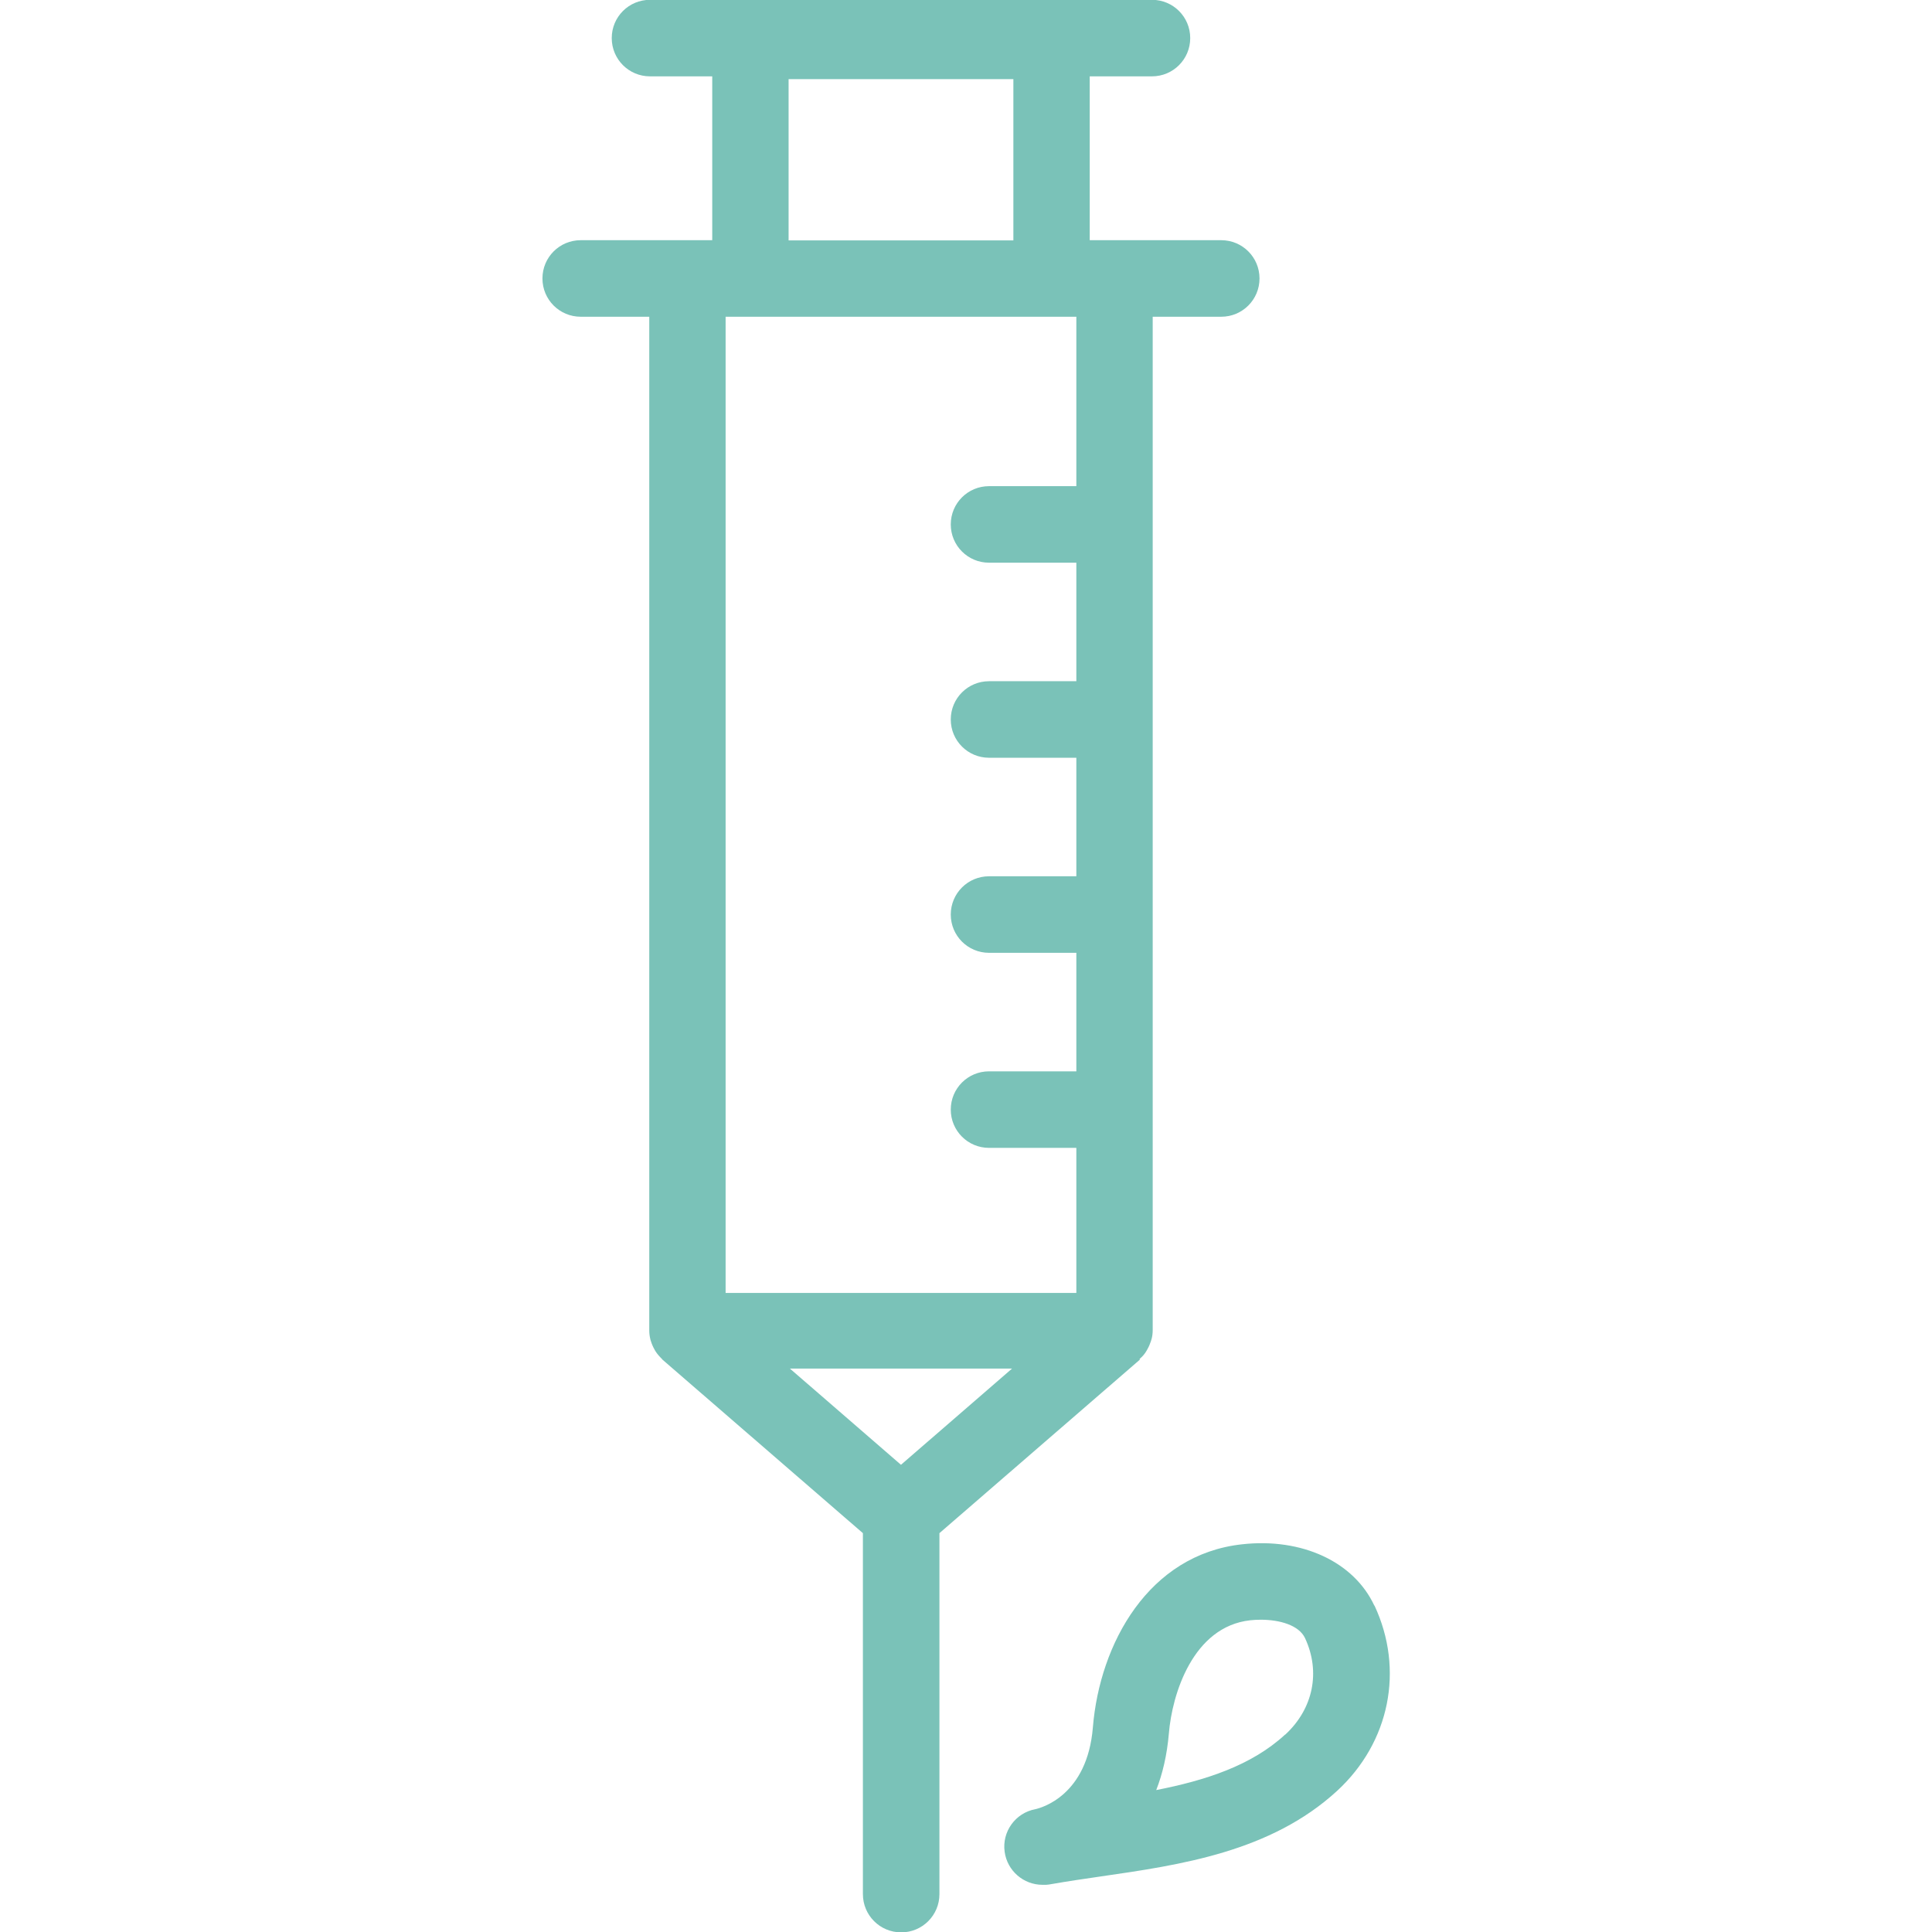 <?xml version="1.0" encoding="UTF-8"?><svg id="icon" xmlns="http://www.w3.org/2000/svg" width="104" height="104" viewBox="0 0 104 104"><rect width="104" height="104" style="fill:none;"/><path d="M61.34,73.17s.02-.03.03-.04c.14-.12.26-.26.35-.42.02-.03.03-.06.05-.09.08-.14.14-.29.19-.44,0-.03.02-.06.03-.1.04-.15.06-.31.06-.48V17.05h3.69c1.14,0,2.06-.92,2.06-2.06s-.92-2.06-2.06-2.06h-7.08V4.11h3.35c1.14,0,2.06-.92,2.06-2.06s-.92-2.06-2.06-2.06h-27.02c-1.14,0-2.06.92-2.06,2.06s.92,2.06,2.06,2.06h3.35v8.82h-7.08c-1.14,0-2.06.92-2.06,2.06s.92,2.06,2.06,2.06h3.69v54.57c0,.16.02.32.06.48,0,.03.02.06.03.1.05.16.11.3.19.44.02.03.03.06.05.09.1.16.22.29.35.42.01.01.02.03.03.04l10.79,9.34v19.43c0,1.14.92,2.06,2.06,2.06s2.06-.92,2.06-2.06v-19.43l10.79-9.34ZM42.45,4.26h12.1v8.68h-12.1V4.26ZM40.39,17.05h17.55v9.12h-4.7c-1.14,0-2.06.92-2.06,2.06s.92,2.06,2.06,2.06h4.7v6.38h-4.7c-1.14,0-2.06.92-2.06,2.06s.92,2.06,2.06,2.06h4.7v6.38h-4.7c-1.14,0-2.06.92-2.06,2.06s.92,2.06,2.06,2.06h4.7v6.38h-4.7c-1.14,0-2.06.92-2.06,2.06s.92,2.06,2.06,2.06h4.7v7.81h-18.88V17.05h1.33ZM54.48,73.67l-5.98,5.18-5.98-5.18h11.96Z" style="fill:#7ac2b8;"/><path d="M73.98,86.43c-1.1-2.36-3.9-3.66-7.12-3.3-5.03.55-7.66,5.34-8.03,9.85-.3,3.69-2.79,4.34-3.1,4.41-1.07.2-1.8,1.21-1.65,2.29.14,1.03,1.02,1.78,2.04,1.78.06,0,.12,0,.19,0,.08,0,.18-.02.3-.04.86-.15,1.74-.28,2.64-.41,4.29-.62,9.15-1.32,12.73-4.61,2.83-2.61,3.62-6.52,2.01-9.97ZM69.18,93.37c-1.82,1.68-4.3,2.47-6.94,2.99.34-.87.58-1.88.68-3.04.17-2.11,1.29-5.76,4.38-6.1.18-.02.38-.03.57-.03,1.01,0,2.05.29,2.38.99.85,1.82.44,3.81-1.07,5.2Z" style="fill:#7ac2b8;"/></svg>